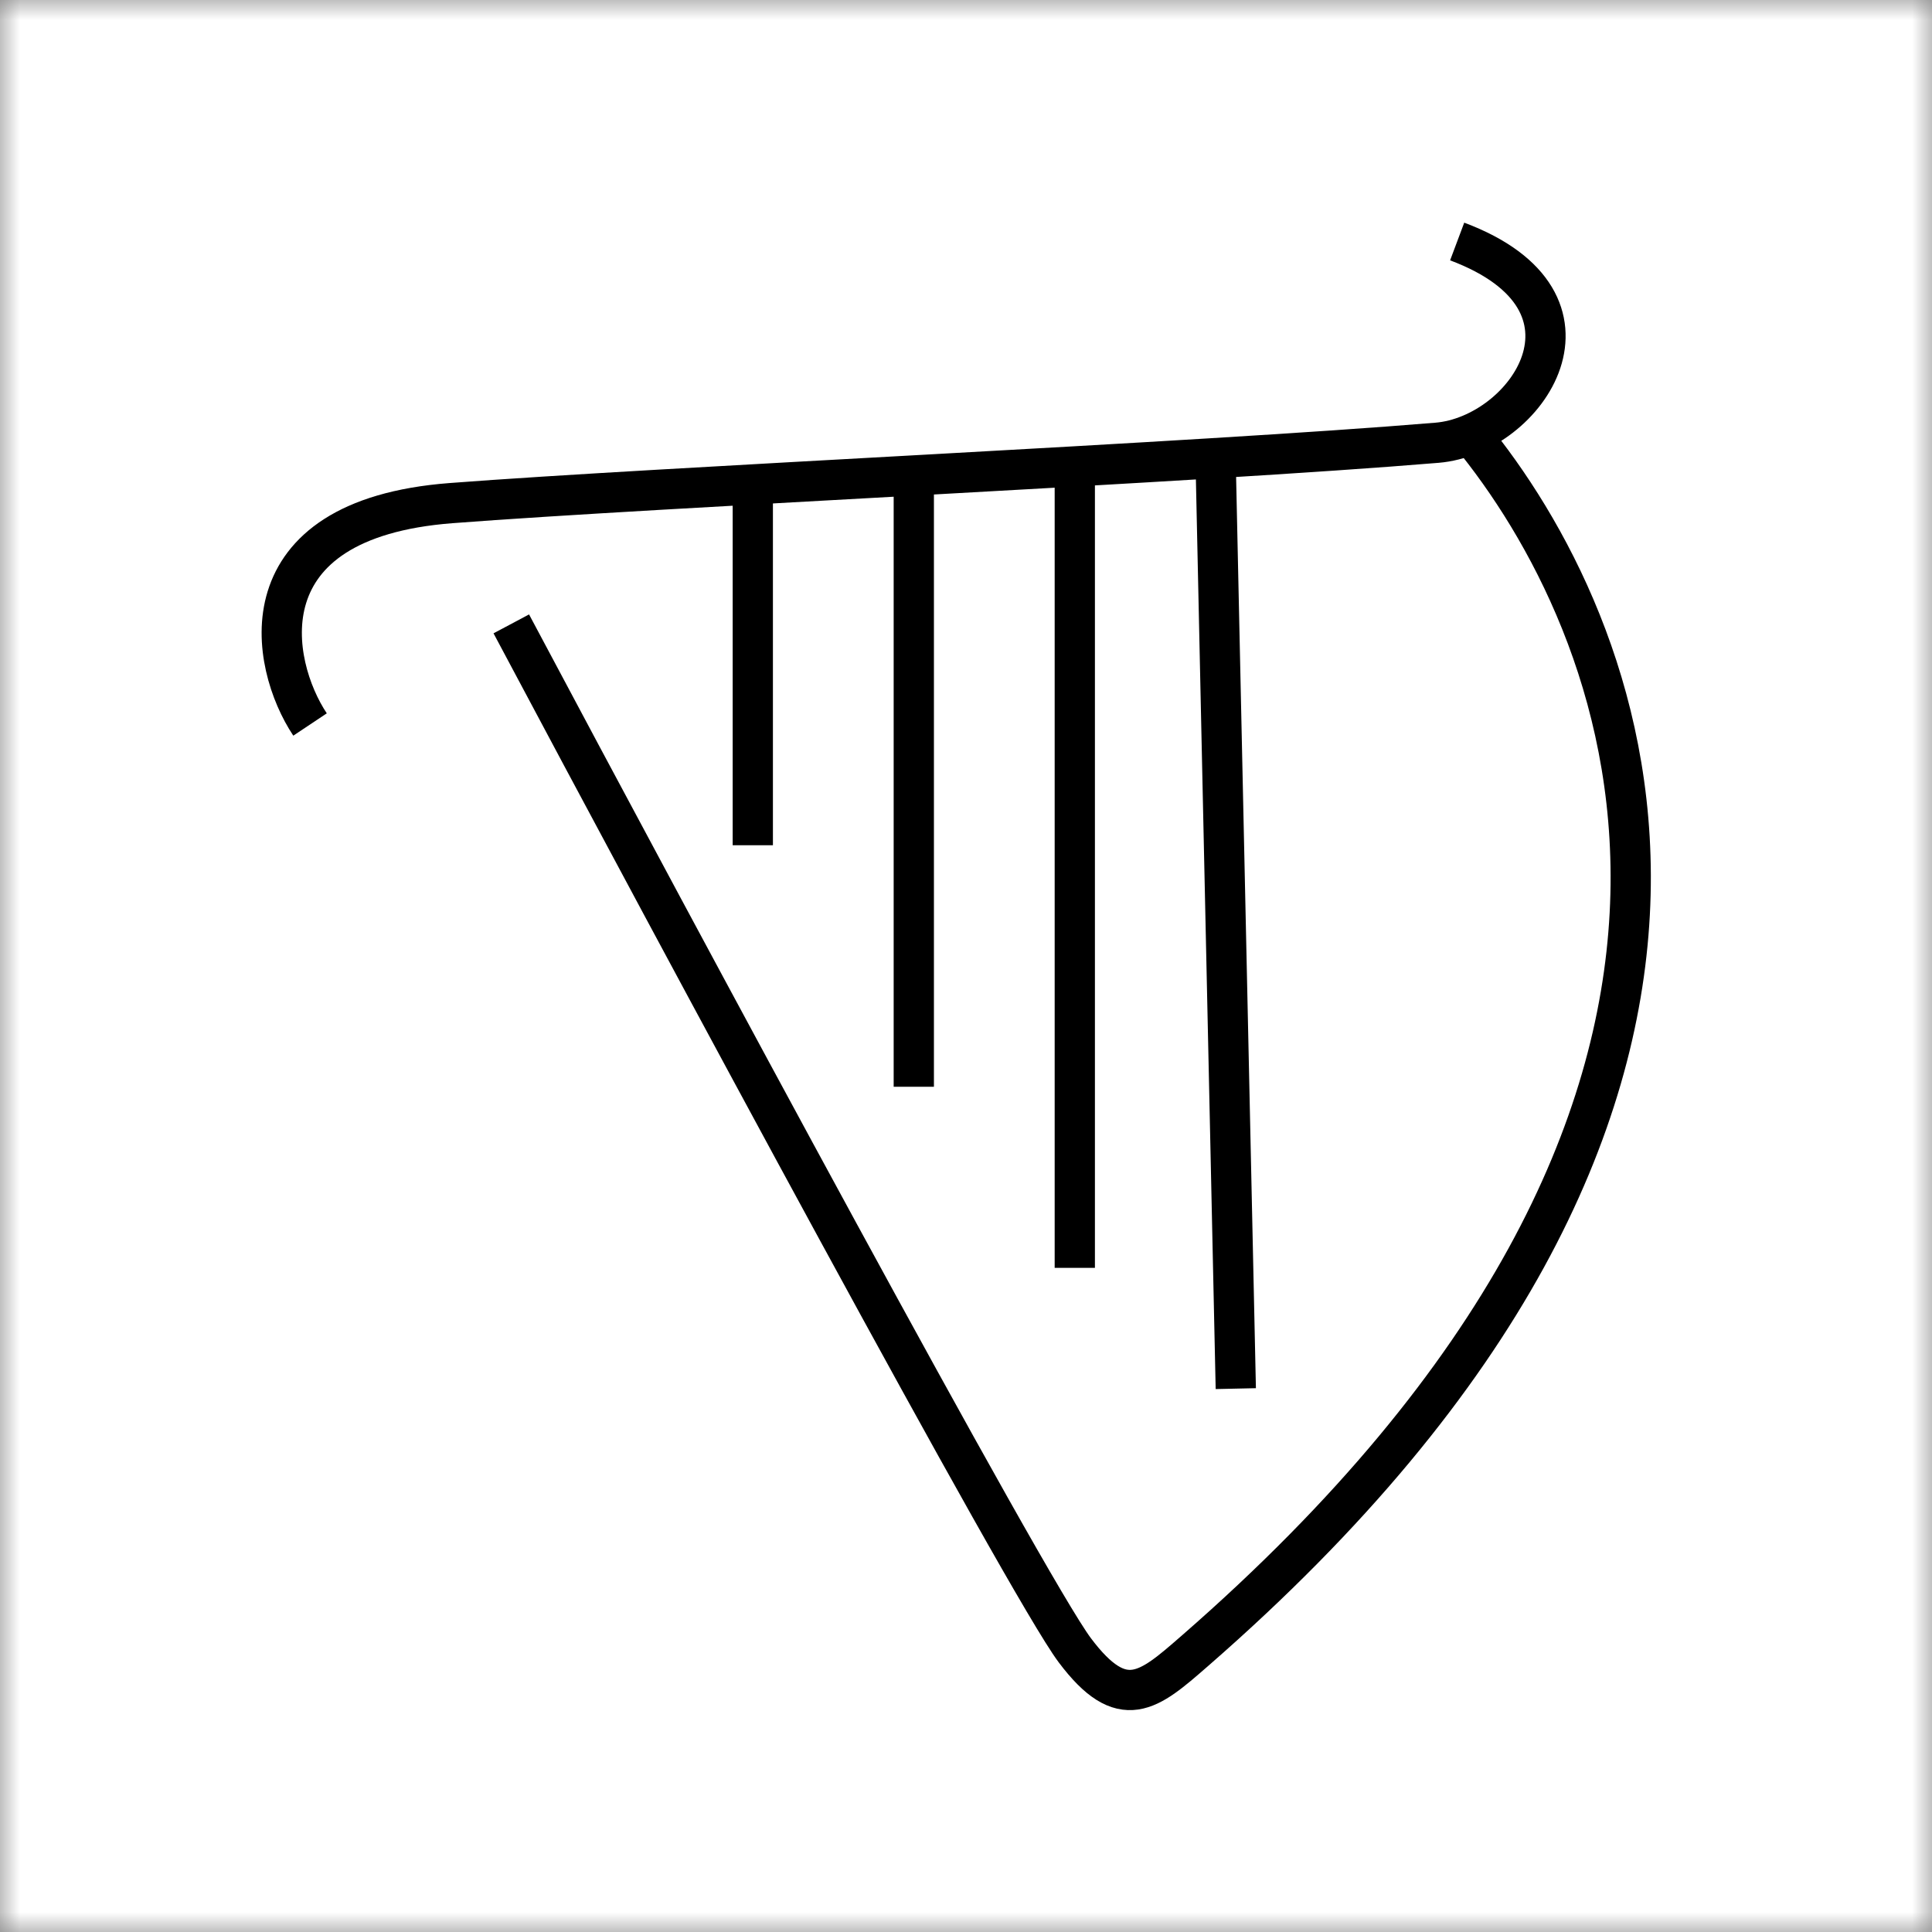<svg width="48" height="48" viewBox="0 0 48 48" fill="none" xmlns="http://www.w3.org/2000/svg">
<rect x="0" y="0" width="48" height="48" fill="#808080" stroke="none"/>
<mask id="mask0_3642_1705" style="mask-type:alpha" maskUnits="userSpaceOnUse" x="0" y="0" width="48" height="48">
<rect x="0.5" y="0.5" width="47" height="47" fill="white" stroke="black"/>
</mask>
<g mask="url(#mask0_3642_1705)">
<rect x="-7" y="-7" width="62" height="62" fill="white"/>
<path d="M7.703 18C6.703 16.5 6.003 12.9 11.203 12.5C16.403 12.1 29.703 11.5 35.703 11C37.934 10.814 40.203 7.5 36.203 6M36.703 11C40.536 15.833 45.303 27.4 29.703 41L29.664 41.034C28.541 42.013 27.89 42.582 26.703 41C25.503 39.4 16.87 23.333 12.703 15.5M30.203 11.5L30.703 34.5M18.703 12V21M26.703 11.5V31.5M22.703 11.5V27" stroke="black"/>
</g>
</svg>
